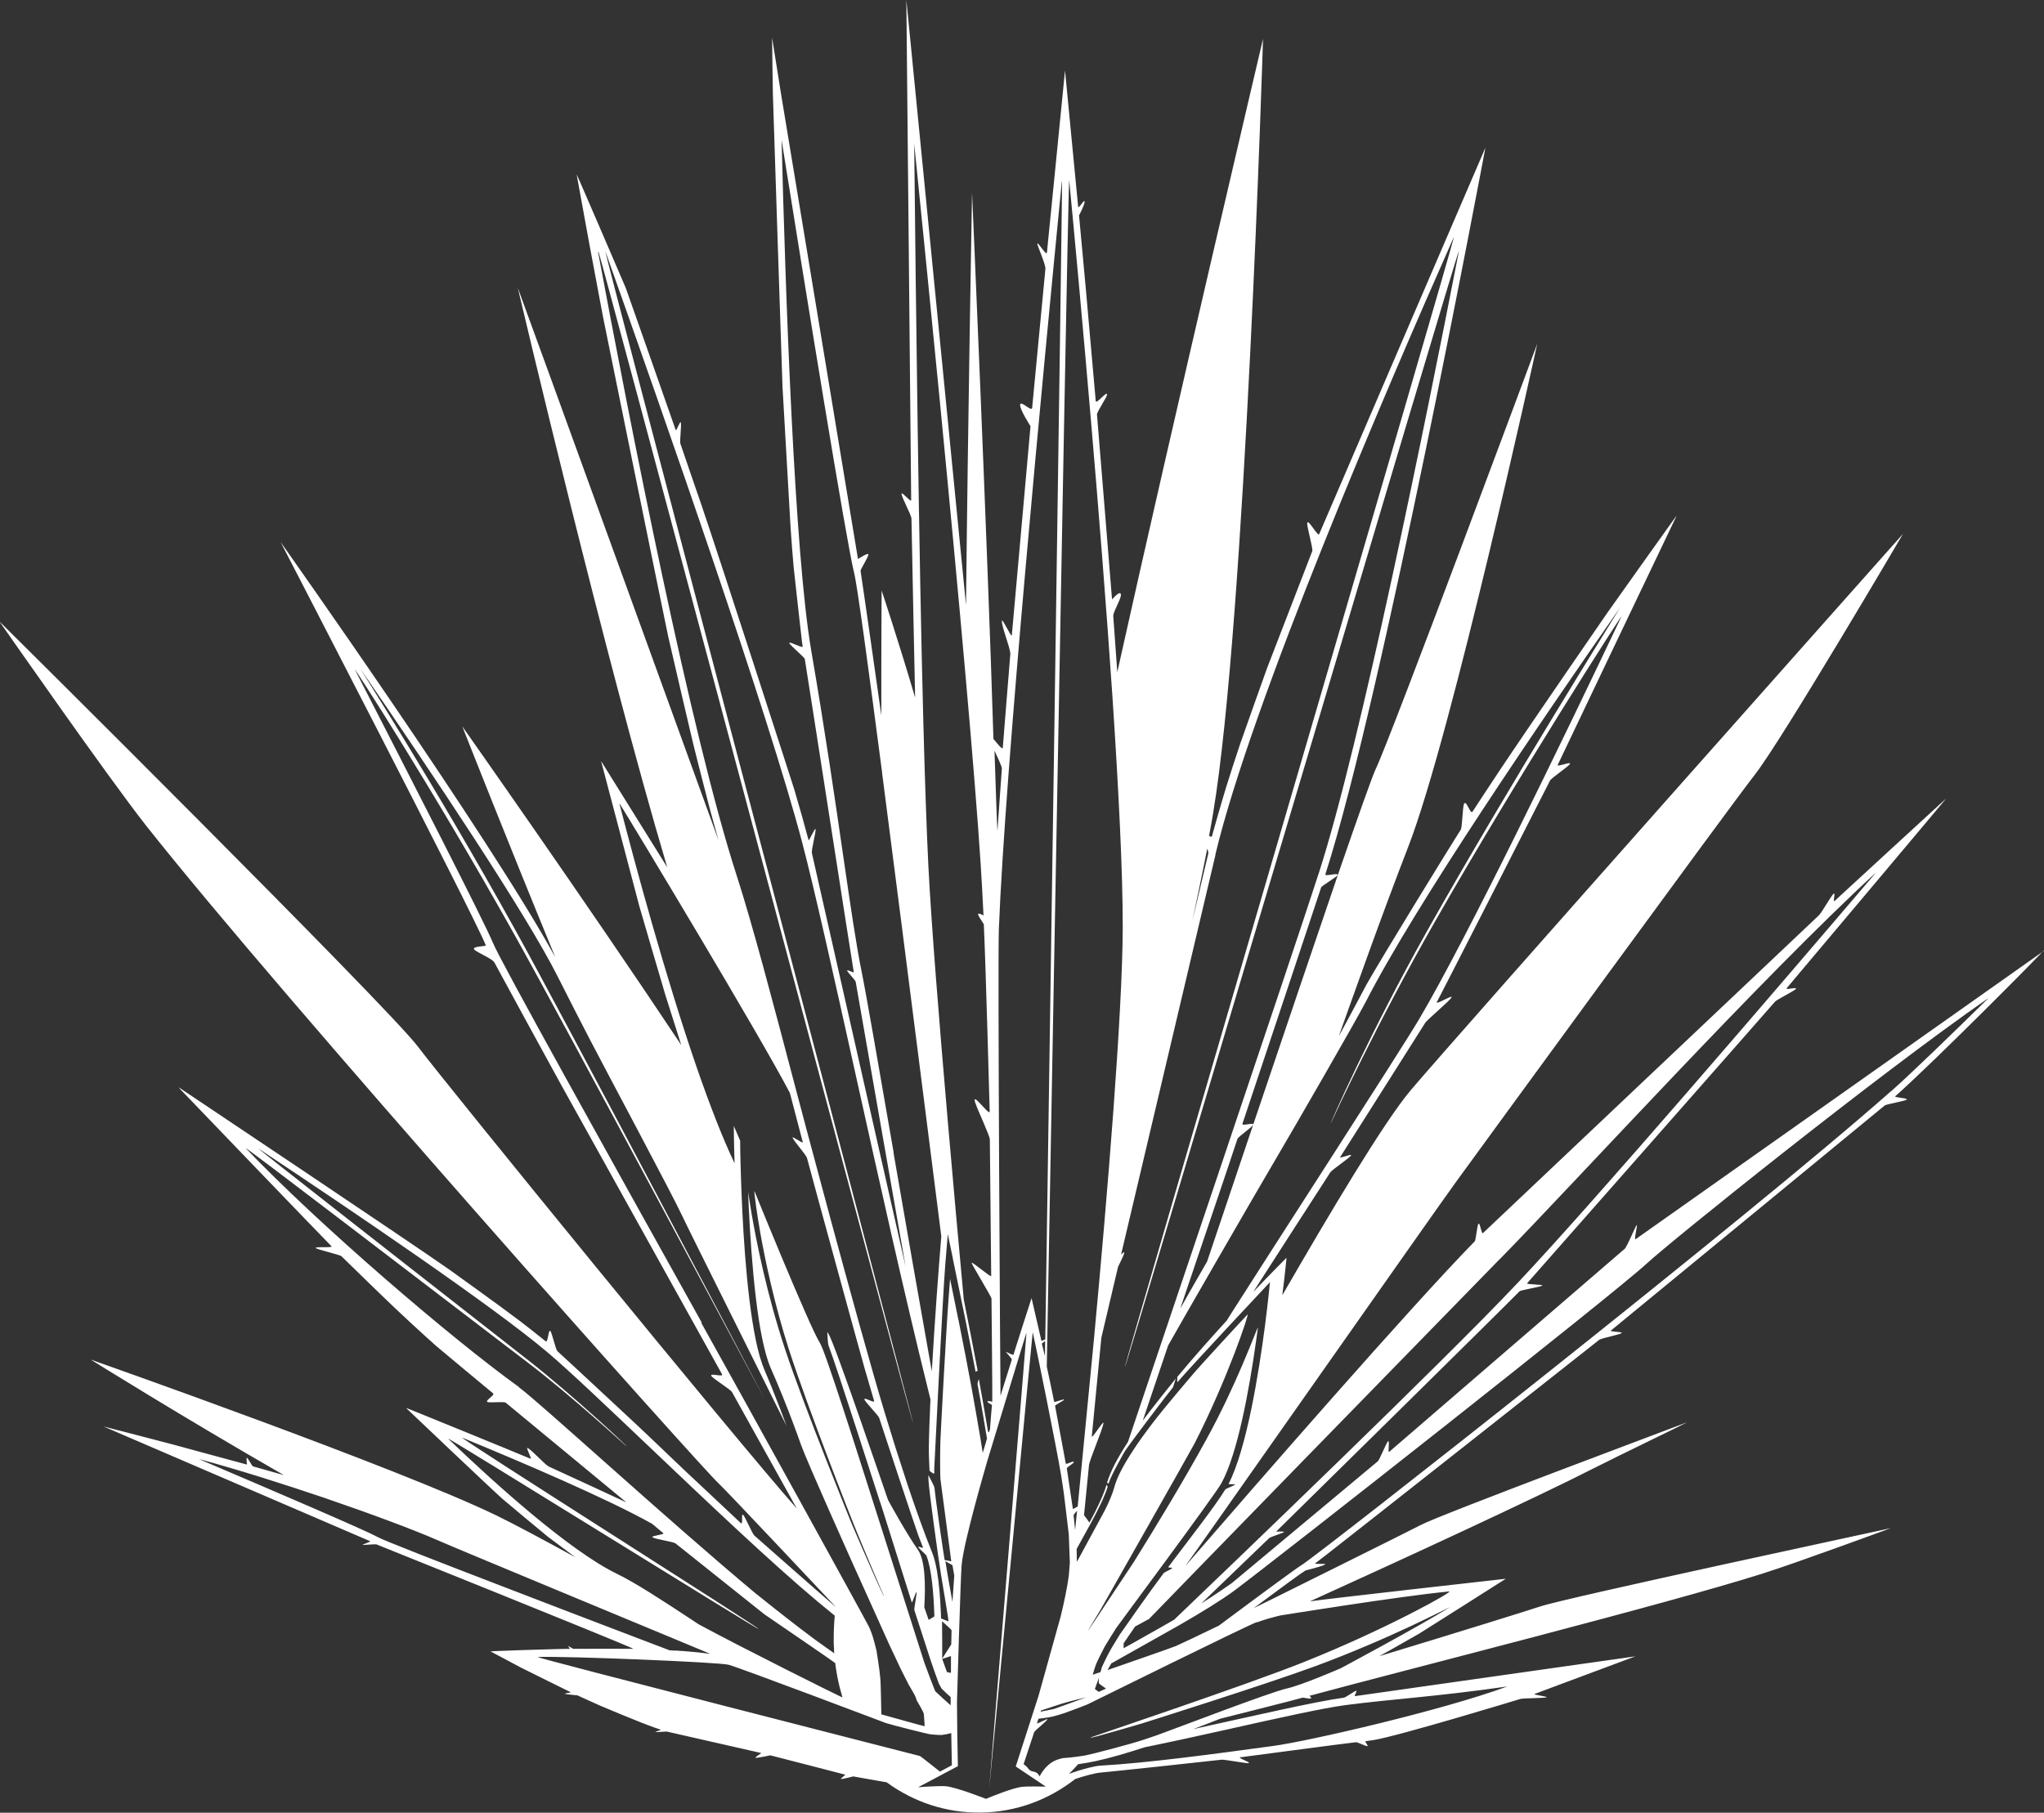 <?xml version="1.0" encoding="UTF-8"?>
<svg id="Layer_1" data-name="Layer 1" xmlns="http://www.w3.org/2000/svg" viewBox="0 0 135.65 120.33">
  <rect x="0" y="0" width="135.65" height="120.33" fill="#333333" stroke="none"/>
  <defs>
    <style>
      .cls-1 {
        fill: #fff;
      }
    </style>
  </defs>
  <path class="cls-1" d="M135.64,63.12s-27.01,19.08-27.08,19.13c-.16.13.15-1.02.06-.93-.09.08-.64,1.45-.8,1.58-.19.17-15.56,13.41-15.62,13.47,0,0,0,0-.01,0-.11.05.06-.8-.07-.7-.12.1-.56,1.23-.68,1.33-.14.12-9.66,8.07-9.68,8.08-.05.04-1.27.89-2.04,1.36,0,0,0,0,0,0,0,0,0,0,0,0,.07-.07,4.4-4.23,4.52-4.35,0,0,0,0,.01,0,.12-.09.88-.32.96-.39.06-.06-.52-.03-.52-.03.2-.19,15.4-15.16,16.15-15.95h0c.09-.09,1.43-.3,1.51-.38.09-.09-1.1-.06-1-.16.17-.19,15.7-17.82,16.45-18.69h0c.14-.15,1.26-.7,1.38-.84.14-.16-.71.09-.61-.05,0,0,0,0,0,0,.29-.34,10.65-12.65,10.59-12.6-.01,0-7.25,6.66-7.4,6.8-.16.15.09-.62-.08-.47-.18.17-.79,1.27-.98,1.44-.23.22-22.08,20.88-22.29,21.09,0,0,0,0,0,0-.1.05-.19-.72-.29-.63-.09.09-.17,1.09-.25,1.17-4.29,4.39-14.37,15.97-19.21,21.56.48-.63,16.44-23.4,17.98-25.52,1.54-2.12,18.05-24.75,19.83-27.03,1.75-2.24,9.58-15.55,9.82-15.97-.57.64-29.3,32.96-32.66,36.92-1.76,2.08-5.32,8.06-8.53,13.62.19-1.49.28-2.49.28-2.49,0,0-.9.9-2.21,2.27.04-.06,4.8-7.46,5.11-7.93.12-.19,1.26-.94,1.38-1.13.1-.15-.77.23-.72.11,0,0,5.58-8.8,5.63-8.89,0,0,0,0,0-.01.17-.25,1.63-1.46,1.76-1.7.13-.23-1.1.55-.97.3,0,0,0,0,0,0,.13-.22,7.4-14.47,7.51-14.7.08-.16,1.24-.94,1.32-1.1.09-.19-.9.24-.81.06,0-.02,7.87-16.5,7.89-16.54.05-.1-4.52,6.33-4.6,6.45-.08.12-4.91,7.11-7.15,10.47-.3.45-1.72,2.6-1.79,2.72-.15.24-.4-.77-.56-.53-.11.17-.12,1.57-.23,1.74-.47.72-5.39,8.72-6.26,10.29,0,0-1.3,2.46-1.83,3.41,1.17-3.26,2.71-7.66,4.62-12.6,2.88-7.45,8.46-32.96,8.55-33.36-.15.4-9.66,26.01-10.73,28.25-.24.51-1.18,3.18-2.51,7.03-1.52,4.44-3.55,10.45-5.61,16.55-1.03,3.07-2.08,6.17-3.06,9.09-.61,1.05-1.2,2.09-1.78,3.12h0s2.63-7.78,2.74-8.11c.35-1.05.71-2.1,1.05-3.14,0,0,0,0,0,0,.08-.19.99-.78,1.05-.96.05-.15-.76.11-.72-.04h0c.98-2.93,5.22-15.66,5.23-15.71.03-.09,1.06-.71,1.09-.8.07-.21-.87.12-.81-.07,3.79-11.76,10.51-47.67,10.62-48.23-.02.05-10.94,25.42-11.03,25.65-.08.21-.7-.97-.79-.76-.07.16.39,1.7.33,1.89,0,0,0,0,0,0-.08.21-2.92,7.56-3,7.77-.07.17-1.7,4.78-1.8,5.07-.11.31-.85,2.59-.9,2.78-.32,1.03-.93,3.19-.96,3.31,0,0,0,0,0,0-.02.06-.1.03-.19-.03.1-.55.2-1.05.27-1.51,2.14-12.8,3.31-51.39,3.31-51.39,0,0-5.93,25.2-9.67,42.03h0s0,.01,0,.02c-.03-.43-.27-3.75-.27-3.75,0-.28.53-1.14.51-1.4-.03-.36-.59.32-.59.31,0,0-.97-11.99-1-12.28h0c0-.19.68-1.16.67-1.33-.02-.24-.71.67-.75.45,0,0-.65-7.35-.68-7.68-.01-.13-.34-3.67-.43-4.65,0,0,.39-.74.37-.91-.02-.22-.41.54-.43.32-.07-.75-.87-9.03-.87-9.03,0,0-1.19,12.04-1.2,12.08,0,0,0,.01,0,.02h0c-.06.2-.63-.79-.64-.6,0,.12.55,1.36.54,1.65h0c-.08.87-.84,8.84-.88,9.23,0,0,0,.01,0,.02h0c-.06.27-.77-.54-.8-.21-.03.31.69,1.42.69,1.42-.02.26-1.24,13.88-1.24,13.88-.04.17-.64-1.18-.66-.95-.03.35.56,1.79.56,2.18v.02c0,.05-.49,5.99-.5,6.22,0,0,0,0,0,0-.02.15-.34-.25-.62-.59-.39-12.77-1.42-36.25-1.42-36.25,0,0-.27,14.86-.4,27.37-.02-.22-3.95-40.09-3.96-40.18,0-.07.32,33.05.32,33.22,0,.16-.64-.6-.64-.44,0,.25.65,1.4.66,1.66t0,0c.02,1.37.23,11.4.24,11.76,0,.04,0,.07,0,.11-1.11-3.77-2.22-7.1-2.22-7.1,0,0-.03,3.97-.02,8.29-.01-.09-1.34-9.42-1.38-9.6,0,0,0,0,0,0,0-.11.55-.96.52-1.09-.03-.13-.69.31-.69.31,0,0,0,0,0,0,0-.03-4.99-30.14-5.13-31.02-.03-.17-.57-3.58-.57-3.59,0-.02.04,3.54.05,3.67.02.82.63,19.24.64,19.49.04.79.53,9.24.54,9.42.06.89.13,1.75.2,2.57.02.18.53,4.81.55,4.93.02.12.03.23.05.34h0c0,.13-.91-.37-.89-.24.02.14.99.92,1.03,1.07,0,0,0,0,0,0,.18,1.07,3.2,20.56,3.25,20.78h0c0,.07-.46-.2-.44-.1.02.11.52.59.57.75,0,0,0,0,0,.01,0,.04,3.13,17.9,3.31,18.89-.05-.21-6.18-27.29-6.22-27.45t0,0c-.05-.21.29-1.42.24-1.6-.03-.1-.44.84-.46.74-.26-.98-.58-2.12-.95-3.37-.06-.21-4.94-15.31-6.19-18.97-.06-.17-1.26-3.65-1.37-3.99t0,0c-.05-.18.09-1.24.03-1.4-.05-.14-.29.63-.34.5-.37-1.06-3.26-9.3-3.31-9.42,0,0-3.28-7.65-3.26-7.53.05.27.79,4.31.84,4.6.04.21.88,4.7.91,4.85.08.43,4.2,20.66,4.32,21.19.19.84,1.61,6.95,1.67,7.17.33,1.35,1.06,4.14,1.09,4.27.2.74.4,1.45.59,2.12.04.12-12.96-35.72-13.33-36.69.23.96,5.78,24.56,9.92,38.47,0,0,0,0,0,0-.07-.11-4.39-7.05-4.39-7.05,0,0,2.49,9.45,2.54,9.64,0,.03,1.72,5.87,1.73,5.9.08.26,1.03,3.25,1.05,3.31-6.42-9.65-14.33-20.86-14.53-21.15.09.22,2.87,7.31,6.17,15.32-4.36-7.97-18.06-27.32-18.23-27.56.13.25,12.68,24.48,13.62,26.77,0,0,0,0,0,0,0,.09-.89.05-.78.26.09.18,1.21.61,1.35.88.15.29,3.9,7.17,4.44,8.14.28.51,10.49,18.87,10.66,19.18.14.25-.83-.11-.7.13.08.15,1.28.91,1.36,1.05,1.02,1.83,4.25,7.65,4.31,7.75-3.96-4.46-23.21-28.1-25.15-30.67-2-2.65-27.34-27.8-27.77-28.22.22.31,7.17,10.29,9.7,13.51,8.96,11.36,37.12,42.92,38.03,43.71.41.36,7.4,7.8,7.75,8.17,0,0,0,0,0,.01-.35-.28-5.31-4.66-5.38-4.72-.14-.13-.6-1.23-.74-1.37-.15-.14,0,.63-.13.56,0,0,0,0-.02-.01-.72-.67-3.33-3.12-3.74-3.51-.13-.13-1.72-1.63-1.97-1.88-.11-.1-1.02-.97-1.14-1.08,0,0,0,0,0,0-.12-.11-5.15-4.8-5.32-4.94-.13-.11-.37-1.25-.48-1.35-.13-.11-.15.79-.3.69,0,0,0,0,0,0-.4-.33-1.55-1.22-1.65-1.3-1.27-.97-4.61-3.36-4.69-3.42-2.3-1.63-18-12.13-18.03-12.15,0,0,.01.02.03.03l.02.02s.02.02.03.04c0,0,.02.02.02.03.18.2,9.88,10.28,10.05,10.44.12.12-1.16,0-1.04.12.1.1,1.6.44,1.7.54.97.96,3.08,2.99,3.15,3.06,1.07,1.02,2.13,2,3.14,2.9.09.08,3.7,3.09,3.77,3.14.16.12-.53.46-.38.57.12.08,1.08-.04,1.22.05,0,0,0,0,0,0,.08.06,7.82,6.46,8.01,6.62-.08-.04-4.61-2.14-5.11-2.36,0,0-.02,0-.03-.01-.31-.17-1.14-1.12-1.42-1.24-.14-.06.33.76.19.71-.7-.3-8.28-3.4-8.25-3.37l.03.03s.01.01.02.02c0,.01.02.02.03.03.11.11,5.8,5.51,6.32,5.96.21.19,2.87,2.4,3.01,2.51.14.11,1.76,1.31,1.82,1.36,0,0,0,0,0,0t0,0s0,0,0,0c-2.17-1.19-4.02-2.18-5.21-2.76-6.5-3.16-26.64-10.25-26.95-10.36.16.1,6.25,3.9,12.82,7.67-.45-.13-1.97-.56-2.05-.58-.07-.02-.33-.55-.4-.57-.06-.02,0,.45,0,.45-.03,0-4.78-1.3-4.94-1.34-.16-.04-4.55-1.19-4.58-1.19.07.03,17.6,7.57,17.68,7.61.1.05-.53.22-.48.25.04.02.79-.06.92-.03,0,0,16.03,6.44,17.05,6.93-.07,0-3.54-.01-4,0-.03,0-.29-.18-.32-.18-.04,0,.11.18.11.18,0,0-1.18.02-1.33.03-.6.01-3.56.11-3.58.12-.24.01-.37.02-.37.02,0,0,1.91,1.02,2.01,1.07.51.26,3.31,1.64,3.31,1.64.04.04-.46.07-.37.11.06.03.82.1.82.1.3.14,1.4.64,1.5.68.19.08,2.6,1.1,3.57,1.44.1.04.4.14.46.16.05.02-.4.14-.36.15.07.02.73-.03.75-.03.09.03,6.15,1.39,6.29,1.43,0,0-.46.3-.39.31.12.03.98-.16.98-.16.1.03,4.96,1.27,4.96,1.28.06.03-.35.27-.26.29.09.02.8-.17.81-.17.09.02,1.95.35,2.07.37.05,0,.1.01.14.02,1.78,1.3,3.93,2.04,6.25,2.01,2.35-.03,4.51-.85,6.27-2.23.61-.2,1.31-.4,1.74-.43.22-.01,7.71-.81,7.98-.85.16-.02,1.61.25,1.77.23.25-.03-.73-.34-.55-.39,0,0,.01,0,.02,0,.04,0,6.99-.93,7.67-1h0c.13,0,.65.27.75.26.11-.01-.21-.31-.1-.33.1-.01.44-.06.5-.07,1.61-.25,9.69-2.71,9.75-2.73.17-.06,1.57-.05,1.74-.11.15-.05-.87-.16-.8-.22,0,0,6.69-2.5,6.7-2.5,0,0-17.86,2.54-18.6,2.64h0c-.1,0,.18-.36.07-.35-.13.02-.68.43-.8.45-1.92.26-6.13,1.24-10.01,2.09.61-.23,1.21-.46,1.79-.69,0,0,0,0,0,0,0,0,0,0,0,0,1.93-.49,4.46-1.12,5.48-1.4.25.04.46.07.51.06.09-.02.03-.1-.07-.18,6.21-1.68,23.72-6.09,30.12-8.13,2.19-.69,8.27-2.93,8.46-3-.37.09-21.54,4.62-23.27,5.2-.87.29-5.73,1.8-10.68,3.3,0,0,0,0,0,0,.04-.02.08-.04.13-.07.65-.35,2.49-1.42,2.51-1.42.24-.14,5.76-3.65,5.76-3.65,0,0-12.23,1.37-13,1.5,5.91-2.68,15.1-6.92,18.89-8.86,1.59-.81,5.88-2.87,6.15-3.03-.52.21-16.44,6.15-17.7,6.83-.75.4-9.88,4.92-9.89,4.93,0,0,0,0,0,0-.4.2-.79.39-1.18.58,1.82-1.35,3.18-2.35,3.44-2.5,0,0,0,0,0,0,.11-.04,1.13-.27,1.31-.41.09-.07-.78.02-.66-.07.04-.03.66-.5.73-.56,1.21-.93,17.83-14.04,18.11-14.27,0,0,.01,0,.02-.01.2-.12,1.33-.33,1.47-.44.11-.09-.77-.08-.72-.16,0,0,0,0,0,0,.05-.04,18.01-14.8,18.17-14.94.13-.11,1.35-.29,1.47-.4.11-.1-.87-.13-.76-.22,2.68-2.38,10.1-9.86,9.84-9.68ZM99.53,83.59c5.3-5.42,17.32-18.63,24.98-25.68-6.76,7.93-18.59,21.73-23.78,27.24-4.96,5.27-19.44,19.15-22.81,22.37-.72.42-1.48.84-2.24,1.27-.37.21-.74.42-1.11.62,0-.1,0-.22,0-.33h0s0,0,0,0c.24-.36.5-.73.76-1.11l.94-.51.06-.07s.03-.03.08-.08c1.26-1.31,17.62-18.1,23.1-23.71ZM80.12,56.33c.05.15.08.27.07.32-.03.13-.95,4.02-1.05,4.44-.03.11.65-3.05.98-4.76ZM80.65,56.76c2.4-10.08,11.36-30.93,15.84-41.04,0,0,0,0,0,0,0,.38-21.93,75.01-21.83,75.01-.08.59,21.98-73.82,22.17-74.11,0,0,0,0,0,0-2.17,11.16-6.53,32.71-9.28,41.25-1.68,5.21-12.29,36.64-12.69,37.84,0,0,0,0,0,0-.67,1.03-1.17,1.96-1.39,2.71.05.04.09.07.1.05.19-.6,1.07-2.12,1.07-2.12.29-.46,2.88-3.87,3.19-4.24.03-.04.13-.38.2-.6-.3.36-1.78,2.23-2.19,2.79.1-.29,1.64-4.86,1.68-4.98,0,0,0,0,0,0,.59-1.07,5.45-9.5,7.22-12.51,1.14-1.93,5.24-9.03,5.91-10.33,3.28-6.41,11.7-18.74,16.87-26.15-.31.53-7.43,11.9-12.84,21.52-3.73,6.64-6.44,12.79-6.36,12.72,0,0,0,0,0,0,.12-.27,3.05-6.63,6.88-13.34,5.55-9.72,12.63-20.76,12.4-20.29-3.91,8.23-10.24,21.33-13.43,26.73-1.24,2.1-10.44,16.32-12.4,19.42h0c-.12.19-.24.37-.35.56t0,0c-1.05,1.15-2.2,2.44-3.29,3.75,0,.14-.02.39.02.34.81-.96,6.13-6.63,6.13-6.63,0,0-.11,1.19-.33,2.9-.42,3.19-1.22,8.16-2.41,10.48-.03.07.46,0,.42.06-.04.06-.6.26-.65.33-.67,1.1-2.2,3.05-3.77,5.13-.06.09.3.01.24.1-.04.05-.51.26-.55.31-.83,1.1-2.85,3.98-2.92,4.09h0c-.09.14-.44.71-.52.85-.04.07-.22.39-.26.47-.04.08-.33.66-.41.85,0,.03-.06.24-.09.32,0,0-.41.13-.51.17,0-.03.17-.59.25-.77h0c.1-.24.5-1.01.55-1.11.01-.02.74-1.21.75-1.21.13-.2,6.51-8.77,6.98-9.61,1.08-1.94,1.86-6.25,2.31-9.46,0,0,.08-.59.12-.87.02-.15-.35.87-1.02,2.44,0,0,0,0,0,0-.59,1.38-1.41,3.17-2.4,4.97-1.52,2.77-3.33,5.76-4.83,8.16,0,0-3.06,4.61-3.05,4.58-.02.02.83-1.4.86-1.44.04-.07,5.97-10.52,6.24-11.04,2.2-4.31,3.66-8.7,3.51-8.55-.5.52-2.95,3.19-3.51,3.83,0,0,0,0,0,0,0,0-1.92,2.24-2.76,3.34-.51.67-.98,1.31-1.37,1.92,0,0,0,0,0,0h0s0,0,0,0h0s0,0,0,0h0c-.6.92-1.03,1.73-1.2,2.38-.12.42-.33.94-.63,1.53,0,0-1.67,3.08-1.67,3.08-.06.11-.12.22-.19.33,0,0,0,0,0,0,0,0,0,0,0-.01,0,0,0,0,0,0h0c0-.14,0-.79-.01-.83,0,0,0,0,0-.01,0,0,0,0,0,0,.11-.19.72-1.3.91-1.65.54-.99.96-1.86,1.15-2.48,0,0-.03-.07-.07-.14-.14.48-.41,1.1-.76,1.8-.12.23-.24.47-.38.72-.05-.08-.31-.43-.36-.49h0s.32-3.19.33-3.32c.04-.37.92-2.4.96-2.79.03-.25-.78,1.09-.77.88h0s0-.03,0-.04c.02-.17.59-6.11.63-6.51t0,0c.36-1.51.73-3.09,1.11-4.71h0s0,0,0,0c.22-.44.4-.82.41-.92,0-.09-.08-.02-.21.11,2.46-10.42,5.2-22.02,6.27-26.56ZM72.93,111.75s.4.3.47.34c-.16.07-.32.15-.48.22h0s-.23-.17-.26-.19c.06-.16.16-.44.27-.76-.02.15-.02.28,0,.4ZM72.16,112.64s0,0,0,0c-.06.03-2.14.78-2.2.8-.06.02-.83.17-.89.18,0,0,0-.05,0-.07.3-.1,1.36-.45,1.47-.48.42-.13,1.57-.41,1.62-.42ZM71.24,100.61s0,0,0,0c0-.05.11-.19.24-.33-.05.46-.09.9-.13,1.29h0s0,0,0,0c0,0,0,0,0,0,0-.04-.09-.9-.1-.97ZM69.93,65.38h0s0,0,0,0h0s0,0,0,0h0c.48-26.02.98-53.86,1.03-53.4.8,8.39,2.08,22.57,2.87,34.31h0c.41,6.18.69,11.69.68,15.31-.02,5.67-.99,17.43-1.9,27.18h0c-.11,1.2-1.09,11.22-1.09,11.22-.02.01-.3.18-.32.16,0-.01-.39-2.63-.4-2.68,0,0,0,0,0,0h0c0-.06.18-.18.32-.28h0c.09-.06.15-.12.14-.15,0-.03-.05-.03-.11-.01h0c-.15.04-.39.18-.42.11,0,0-.67-3.61-.71-3.83h0c0-.06.61-.36.6-.41-.02-.07-.62.2-.66.14,0,0,0,0,0,0-.06-.32-.48-2.31-.49-2.33,0,0,.3-16.24.46-25.32ZM70.48,12.04c.05-.49-1.01,70.24-1.11,76.87-.11.04-.25.12-.26.08-.02-.1-.65-2.82-.65-2.82,0,0-1.15,3.56-1.2,3.75-.02.07-.37-.14-.51-.19,0,.02.4.44.4.52,0,0,0,0,0,0-.07.21-.68,2.19-.75,2.4-.02-1.3-.19-28.72-.11-30.98.41-10.53,2.92-36.8,4.18-49.64ZM69.36,89.01c0,.34-.01.68-.01,1.02-.04-.17-.2-.82-.21-.84t0,0s.12-.1.22-.17ZM66.49,51.02s0,0,0,0h0c-.02.2-.28,3.92-.29,4.08-.02.32-.15-3.75-.2-5.27.24.52.49,1.04.49,1.19ZM59.31,76.52c-1-5.76-1.86-10.74-2.14-12.08-.34-1.67-.73-4.32-1.22-7.69-.54-3.73-1.22-8.38-2.1-13.49-1.14-6.57-1.73-24.11-1.98-33.97,1.56,9.78,4.29,26.64,4.81,28.72.21.82.93,6.15,1.86,13.26h0s0,.01,0,.02t0,0s0,0,0,0h0s0,.01,0,.02c.81,6.22,1.77,13.79,2.68,20.92.1.79.2,1.58.3,2.36.33,2.57.65,5.09.95,7.48-.18,2.15-.44,5.64-.63,8.96-.8-4.47-1.72-9.76-2.54-14.5ZM39.72,16.72c.29.81,15.17,56.62,19.62,73.15,0,0,0,0,0,0,.78,2.87,1.23,4.56,1.24,4.56.03.05-.33-1.31-.97-3.75,0,0,0,0,0,0,0,0,0,0,0,0-4.03-15.41-19.45-73.73-19.44-74.01,0,0,0,0,0,0,3.96,11.14,10.84,30.8,13.06,39.23.82,3.12,2.08,8.77,3.53,15.32,1.52,6.85,3.24,14.62,4.81,20.94.06.25.12.49.18.73,0,.07,0,.15-.01.22,0,0,0,0,0,0h0c-.05,1.12-.09,2.18-.1,3.11h0c0,.46.05,1.42.05,1.42.14.1.31.24.31.16,0-.09,0-.19,0-.29,0-.04.56-11.43.73-13.53h0c.1-1.26.17-2.06.17-2.06,0,0,.04.19.11.53,0-.02,0-.05,0-.07,0,.02,0,.05,0,.07h0s0,0,0,0h0s0,0,0,0c.06.26.13.62.22,1.05,0,0,0,.02,0,.03.22,1.06.53,2.57.87,4.23h0s0,0,0,0c0,0,0,0,0,0,.21,1.05.43,2.17.64,3.28,0,.04.06,0,.14-.06-.3-1.59-.62-3.22-.92-4.72,0,0,0,0,0,0-.34-3.71-.71-7.77-1.05-11.71-.59-6.82-1.11-13.3-1.3-17.08-.12-2.43-.23-5.68-.33-9.4t0,0s0,0,0,0c-.31-11.68-.5-28.06-.61-38.53.97,9.57,2.42,24.11,3.42,35.45.44,4.95.79,9.29.99,12.34.06.98.13,2.14.19,3.44-.19-.1-.35-.17-.36-.08,0,.08.18.36.38.66.13,2.74.39,12.39.39,12.43t0,0c0,.22-.48-.39-.77-.67-.13-.13-.23-.19-.23-.09,0,.03.01.08.03.14.17.54.97,2.2.98,2.48h0c0,.37.07,7.34.09,9.06h0c0,.14-1.3-1-1.3-.87,0,.1,1.32,2.25,1.32,2.37,0,.43.07,6.68.05,6.85-.16-.04-.3-.07-.32-.02-.02.05.14.14.3.23-.05.54-.09,1.08-.13,1.6h0s0,.01,0,.01t0,0s-.06.2-.07.21c-.02-.02-.04-.04-.06-.05-.18-1.08-.39-2.27-.61-3.49-.06.15-.09.28-.09.33.2,1.04.6,3.42.63,3.62h0c-.02.07-.2.7-.28.95-.19-1.26-.75-4.36-.75-4.36-.25-1.36-.52-2.75-.78-4.05,0,0,0,0,0,0t0,0s0,0,0,0h0s0,0,0,0c-.04-.23-.09-.45-.14-.67h0s0,0,0,0c0,0,0,0,0,0,0,0,0,0,0,0,0,0,0,0,0-.01-.18-.89-.35-1.73-.5-2.46-.03.37-.06.77-.09,1.19h0c-.18,2.34-.54,9.19-.55,9.54,0,0,0,0,0,0-.01.43-.02.84-.02,1.21,0,0,0,1.12.02,1.35,0,.02.72,5.41.72,5.46-.16-.03-.34-.07-.44-.08-.09-.52-.59-3.92-.67-4.77-.01-.14-.25-.56-.41-.87,0,.13,0,.25.01.37.03.63.62,4.96.84,6.3h0c.13.79.51,3.04.49,3.04-.09-.03-.46-.18-.5-.2,0-.12,0-.23-.01-.35-.04-1.01-.12-2-.26-2.8-.08-.46-.18-.86-.3-1.17-.55-1.37-1.11-2.93-1.68-4.64-.03-.1-.07-.2-.1-.31-.45-1.36-.91-2.81-1.37-4.33-1.78-5.87-5.82-21.17-5.89-21.44h0s0,0,0,0t0,0h0c-1.57-5.96-2.92-11.09-3.96-14.3-3.04-9.39-7.04-29.82-9.19-41.36ZM63.11,111.04h0s-.12,0-.27-.05c0,0,0-.02-.01-.03-.09-.26-.19-.54-.3-.84.07-.02.57-.18.58-.19v.02c0,.15,0,.98,0,1.08ZM63.13,109.16h0s0,0,0,0l-.6.94h0s0-2.21-.01-2.48c.03.03.61.54.63.59,0,0,0,0,0,0h0s0,0,0,0c0,0,0,0,0,0t0,0s-.02.92-.02.94ZM62.99,105.11c-.09-.49-.17-.98-.25-1.48.11.07.32.18.47.27.04.23.08.46.12.69h0c0,.08-.12,1.65-.12,1.75-.07-.4-.14-.81-.22-1.23ZM46.58,87.81c-6.26-11.24-13.36-23.99-13.86-25.21-.58-1.41-5.42-10.86-9.17-18.16-.17-.33,5,7.63,10.51,17.46,3.34,5.95,16.55,30.73,16.62,30.86t0,0c.07.1-13.49-25.66-16.5-31.06-5.41-9.75-10.47-17.6-10.24-17.27,4.72,6.87,10.98,16.22,13.09,20.43.72,1.43,1.42,2.8,2.1,4.11,0,0,0,0,0,0,1.15,2.22,5.55,10.44,6.14,11.73.48,1.03,5.75,11.57,6.36,12.81h0c.17.35.35.69.52,1.04,0,0,0,0,0,0,.31.76-.88-2.4-1.38-3.52-.12-.28-.24-.62-.35-.99-.76-2.69-1.08-7.54-1.21-10.88-.01-.39-.03-.75-.04-1.09h0c-.04-1.18-.05-2.05-.05-2.35h0c-.26-.61-.42-.98-.42-.98,0,0,0,.99.05,2.48-.81-1.7-1.65-3.88-2.48-6.27h0c-2.12-6.14-4.13-13.61-5.17-17.64.97,1.55,9.35,15.46,11.32,19.24h0c.19.72.83,3.15.86,3.28,0,0,0,0,0,0,0,.09-.72-.43-.68-.32.06.23.9,1.13.96,1.37.33,1.26,3.56,13.06,3.83,13.99,0,0,.56,1.9.62,2.12.06.2-.7-.29-.64-.09.05.18.93,1.05.98,1.23.01.04,2.43,7.37,2.58,7.75.07.19.14.38.22.57.03.09.07.17.1.26,0,.02,0,.03,0,.03-.05.03-.35-.13-.31-.03.03.06.51.49.54.55.33.83.48,2.41.53,4.04-.12.07-.25.15-.38.23-.09-.27-.19-.55-.29-.84.09-1.43.07-3.14-.44-3.84-.62-.85-2-3.31-1.98-3.32-.06-.17-3.56-10.46-3.93-10.97-.03-.04-.06-.09-.09-.15.02.37.04.81.1.95.46,1.16,3.36,10.21,3.36,10.21.06.11,1.53,4.86,2.15,6.8.02.08.29-.76.32-.69.02.07-.09.62-.13.95-.02.13-.03.22-.02.25.01.04,1.07,3.3,1.09,3.36h0c.09.27.45,1.3.52,1.47.03.09.15.3.19.36,0,0,0,0,0,.01.03.04.48.47.61.57h0c0,.07,0,.51,0,.55-.06-.04-1-.91-1.02-.93-.03-.04-.66-1.7-.72-1.88-.03-.1-3.94-12.35-4.19-13.15h0c-.42-1.32-.83-2.59-1.2-3.72h0c-.77-2.35-1.37-4.11-1.55-4.38-.16-.25-.52-1-.97-2.03h0s0,0,0,0c-.95-2.15-2.34-5.51-3.37-8.04-.02-.04.01.31.1.96h0c.06.46.16,1.06.28,1.77.35,1.98.96,4.82,1.9,7.76,1.29,4.01,4.29,11.59,4.3,11.61l.36.88c.52,1.26.96,2.29,1.25,2.97.24.56.39.89.41.93,0,.05-.18-.32-.49-1h0c-.3-.66-1.5-3.43-1.64-3.76-.07-.17-3.15-7.75-4.42-11.57-1.23-3.69-1.93-7.24-2.25-9.11,0,0-.21-1.33-.22-1.38.01.32.03.65.04.99h0c.18,3.72.58,8.7,1.47,10.72.57,1.29,1.05,2.5,1.46,3.59t0,0c.19.5.36.98.52,1.42h0s.01.04.02.06c.45,1.24,3.29,7.55,3.32,7.63.74,1.65,2.49,5.51,2.56,5.68.28.6.54,1.14.76,1.61.09.19.44.87.51,1.01.06.11.35.58.39.67.06.12.11.25.14.37.01.02.42.69.47.89,0,.03.06.72.05.79,0,0,0,.02,0,.03-.09-.01-2.86-.79-2.87-.79,0,0,0,0,0,0h0c0-.09-.04-2.13-.06-2.3-.05-.66-.26-1.93-.26-1.93-.04-.18-.24-.95-.32-1.14h0c-.06-.16-.12-.32-.19-.46-.19-.4-8.3-15.11-11.12-20.16ZM34.45,92.08c-4.56-3.28-13.35-10.84-18.13-15.85-.35-.37,11.82,8.97,18.8,14.29,2.78,2.12,6.33,5.38,6.45,5.48h0c.21.13-3.57-3.4-6.53-5.72-6.83-5.35-18.42-14.4-17.86-14.02,6.1,4.05,15.5,10.41,19.17,13.52,1.45,1.23,3.9,3.56,6.73,6.25,3.85,3.66,8.05,7.66,11.19,10.29.4.33.77.64,1.13.93-.05.51-.07,1.02-.07,1.55,0,0,0,.01,0,.02v.07c0,.18,0,.36.02.54,0,.04,0,.07,0,.11,0,.07,0,.14.02.21-.42-.29-.86-.61-1.32-.94-1.24-.92-2.56-1.96-3.84-2.99,0,0-.01,0-.02-.01-6.02-5.03-14.48-12.81-15.75-13.72ZM29.74,95.5c-.29-.28,20.82,12.86,20.58,12.62.52.21-20.27-12.94-19.63-12.68,3.89,1.6,9.66,4.06,12.6,5.72h0c.25.21.49.42.74.62,0,0,0,0,0,0,.05.09-.84.17-.73.26.17.14,1.38.29,1.54.42.06.05,5.84,4.66,5.89,4.7.12.09,4.59,3.13,4.7,3.24.07.57.17,1.12.31,1.66.02.07.14.52.17.62-.43-.19-6.57-3.25-9.55-4.86h0c-.15-.1-.3-.2-.45-.3-1.99-1.31-3.72-2.44-4.95-3.04-3.2-1.55-8.24-6.12-11.23-8.99ZM33.57,105.39c-4.53-1.74-8.1-3.13-8.53-3.37-.83-.46-6.97-3.09-11.85-5.17,2.6.7,5.6,1.65,8.34,2.58,3.13,1.07,5.93,2.12,7.44,2.78,1.48.65,10.55,4.4,18.16,7.57-.53-.07-1.12-.13-1.76-.18-.14,0-.29-.02-.43-.03-.04,0-.08,0-.12,0-.11,0-.22-.01-.33-.02-.02,0-.03,0-.05,0t0,0c-.58-.22-1.17-.45-1.76-.67-3.06-1.17-6.27-2.39-9.11-3.49ZM35.71,109.99c2.08-.06,12.05.35,12.65.52.75.2,10.44,3.87,10.44,3.87.43.14,2.79.73,2.91.74,0,0,.55.06.78.05h.01s.48-.07.63-.13h0s.04,2.14.04,2.14l-.79.42c-.08-.06-1.26-1-1.32-1.03.03,0-25.67-6.56-25.35-6.57ZM67.8,118.61c-.65.11-1.8.56-2.36.8-.02,0-1.99-.79-2.7-.84-.41-.03-1.64.05-1.81.07l2.64-1.4s-.04-2.08-.04-2.12l-.02-2.15c0-.06.24-8.35.31-9.1.15-1.61,1.66-6.73,1.7-6.88,0,0,2.24-7.39,2.6-8.53.03-.1-2.48,30.21-2.47,30.25.02-.05,2.87-30.37,2.89-30.27.22.97,1.59,7.7,1.88,9.49,0,0,.17,1.07.19,1.26h0s.32,2.66.32,2.66c0,0,.07,1.87.07,1.87,0,.07-.07.87-.07.88-.1.75-.29,1.68-.54,2.71-.02.06-1.42,5.09-1.47,5.27l-1.51,4.68,2,1.34s-1.29-.04-1.63.02ZM81.77,114.73c3.09-.69,6-1.34,7.5-1.54,3.03-.4,6.03-.56,10.76-1.24-4.22,1.56-13.16,3.63-15.55,3.95-3.96.54-8.44,1.14-11.39,1.3-.23.01-.53.07-.85.15-.44.11-.91.26-1.3.4.14-.13.27-.27.4-.41.07-.08.14-.15.21-.23.37-.05.75-.12,1.14-.2,1.02-.22,2.13-.55,3.26-.92,1.76-.36,3.81-.81,5.83-1.26ZM83.4,107.7c.41-.16.94-.31,1.55-.46,0,0,7.84-1.27,11.23-1.6.34-.03-4.14,2.49-9.65,4.69-3.82,1.53-14.22,5.01-14.16,5.01-.05.03.13,0,.5-.1.32-.08,2.85-.81,2.93-.84,0,0,8.16-2.57,11.47-3.79,4.99-1.84,8.91-3.93,8.98-3.94,0,0,0,0-.02.01-2.1,1.31-7.25,4.06-7.25,4.06,0,0-2.57,1.12-3.57,1.34-1.18.27-7.38,2.66-8.67,3.12,0,0,0,0,0,0,0,0,0,0,0,0-.31.11-.62.21-.92.31t0,0c-.88.29-3.41.95-3.8,1.02-.15.03-1.03.15-1.29.16-.14,0-.28.03-.41.07-.52.14-.97.49-1.33,1.16-.03-.07-.06-.12-.1-.16-.14-.16-.32-.15-.46-.2h0c-.05-.02-.15-.11-.16-.12-.1-.14-.21-.25-.34-.33,0,0,0,0,0,0h0s0,0,0,0c.03-.1.68-2.07.7-2.12h0c.04-.12.84-.73.88-.86.02-.08-.69.33-.69.26,0,0,0,0,0,0,.02-.05.09-.3.1-.3h0s.59-.06.92-.14h0c.24-.06.49-.13.76-.22.16-.05,1.21-.44,1.59-.6.09-.04,10.35-5.12,11.23-5.46ZM125.49,72.44c-9.34,8.27-37.97,30.75-39.08,31.43-.35.21-2.31,1.65-5.52,4.04-1.37.66-2.41,1.16-2.84,1.35-.27.12-4.52,1.59-4.55,1.6.04-.07.21-.37.25-.44.1-.06,4.46-2.51,4.46-2.51,1.53-.88,2.88-1.71,3.7-2.32,2.89-2.16,25.14-19.65,27.37-21.71,1.54-1.43,15.21-12.44,22.7-17.64-2.32,2.28-5.09,4.97-6.49,6.21Z"/>
</svg>